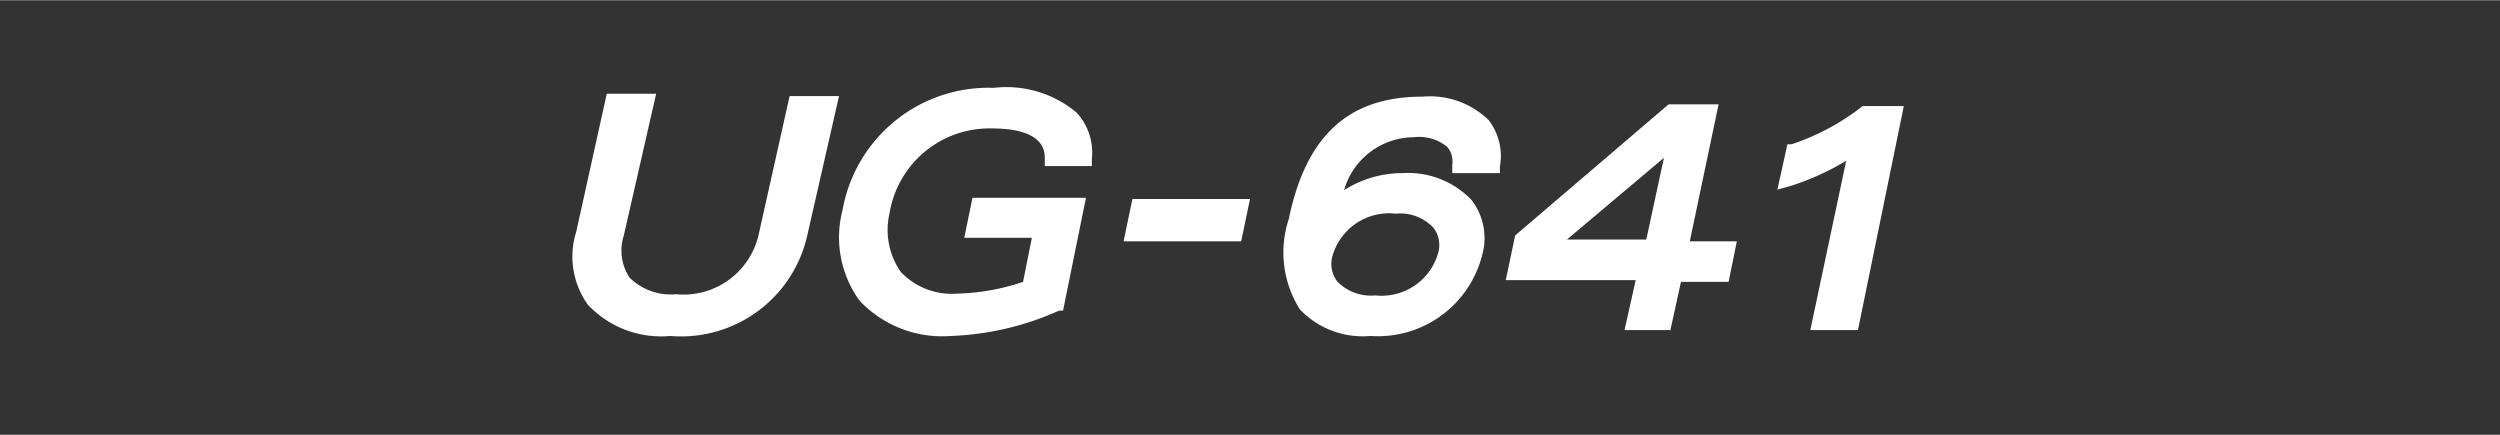<svg id="レイヤー_1" data-name="レイヤー 1" xmlns="http://www.w3.org/2000/svg" width="15mm" height="2.61mm" viewBox="0 0 42.52 7.39"><rect x="0" y="0" width="42.52" height="7.39" fill="#333333" stroke="none"/><defs><style>.cls-1{fill:#fff;}</style></defs><path class="cls-1" d="M11.4,5.71A1.71,1.71,0,0,1,10,5.18a1.4,1.4,0,0,1-.2-1.24l.52-2.35h.84L10.61,4a.83.83,0,0,0,.1.72A1,1,0,0,0,11.5,5,1.31,1.31,0,0,0,12.9,4l.53-2.37h.84L13.73,4A2.2,2.2,0,0,1,11.4,5.71Z"/><path class="cls-1" d="M16.17,5.71a1.93,1.93,0,0,1-1.55-.6,1.83,1.83,0,0,1-.29-1.54A2.52,2.52,0,0,1,16.9,1.49a1.86,1.86,0,0,1,1.41.42,1,1,0,0,1,.26.79v.12h-.8V2.7c0-.13,0-.52-.91-.52a1.72,1.72,0,0,0-1.73,1.44,1.25,1.25,0,0,0,.19,1,1.19,1.19,0,0,0,.95.37,3.79,3.79,0,0,0,1.13-.2l.15-.75H16.4l.14-.68h1.93l-.39,1.92-.07,0A4.91,4.91,0,0,1,16.17,5.71Z"/><path class="cls-1" d="M21.11,4.1h-2l.15-.72h2Z"/><path class="cls-1" d="M23.31,5.71a1.48,1.48,0,0,1-1.2-.45,1.81,1.81,0,0,1-.19-1.54c.29-1.4,1-2.08,2.27-2.08a1.43,1.43,0,0,1,1.13.4,1,1,0,0,1,.19.79l0,.11H24.7V2.8a.38.38,0,0,0-.09-.31.76.76,0,0,0-.57-.16,1.24,1.24,0,0,0-1.18.9,1.85,1.85,0,0,1,1-.29,1.49,1.49,0,0,1,1.17.46,1.06,1.06,0,0,1,.18.93A1.83,1.83,0,0,1,23.31,5.71Zm.43-2.08a1,1,0,0,0-1.08.73.49.49,0,0,0,.09.43.8.8,0,0,0,.64.23,1,1,0,0,0,1.07-.72.48.48,0,0,0-.08-.43A.77.77,0,0,0,23.74,3.63Z"/><path class="cls-1" d="M28.41,5.61h-.78l.19-.85H25.61L25.77,4l2.61-2.23h.85l-.49,2.33h.8l-.14.69h-.81ZM26.65,4.07H28l.3-1.39Z"/><path class="cls-1" d="M31.6,5.61h-.81l.61-2.88a4.43,4.43,0,0,1-.95.43l-.22.06.17-.77.07,0a4,4,0,0,0,1.21-.65l0,0h.7Z"/></svg>